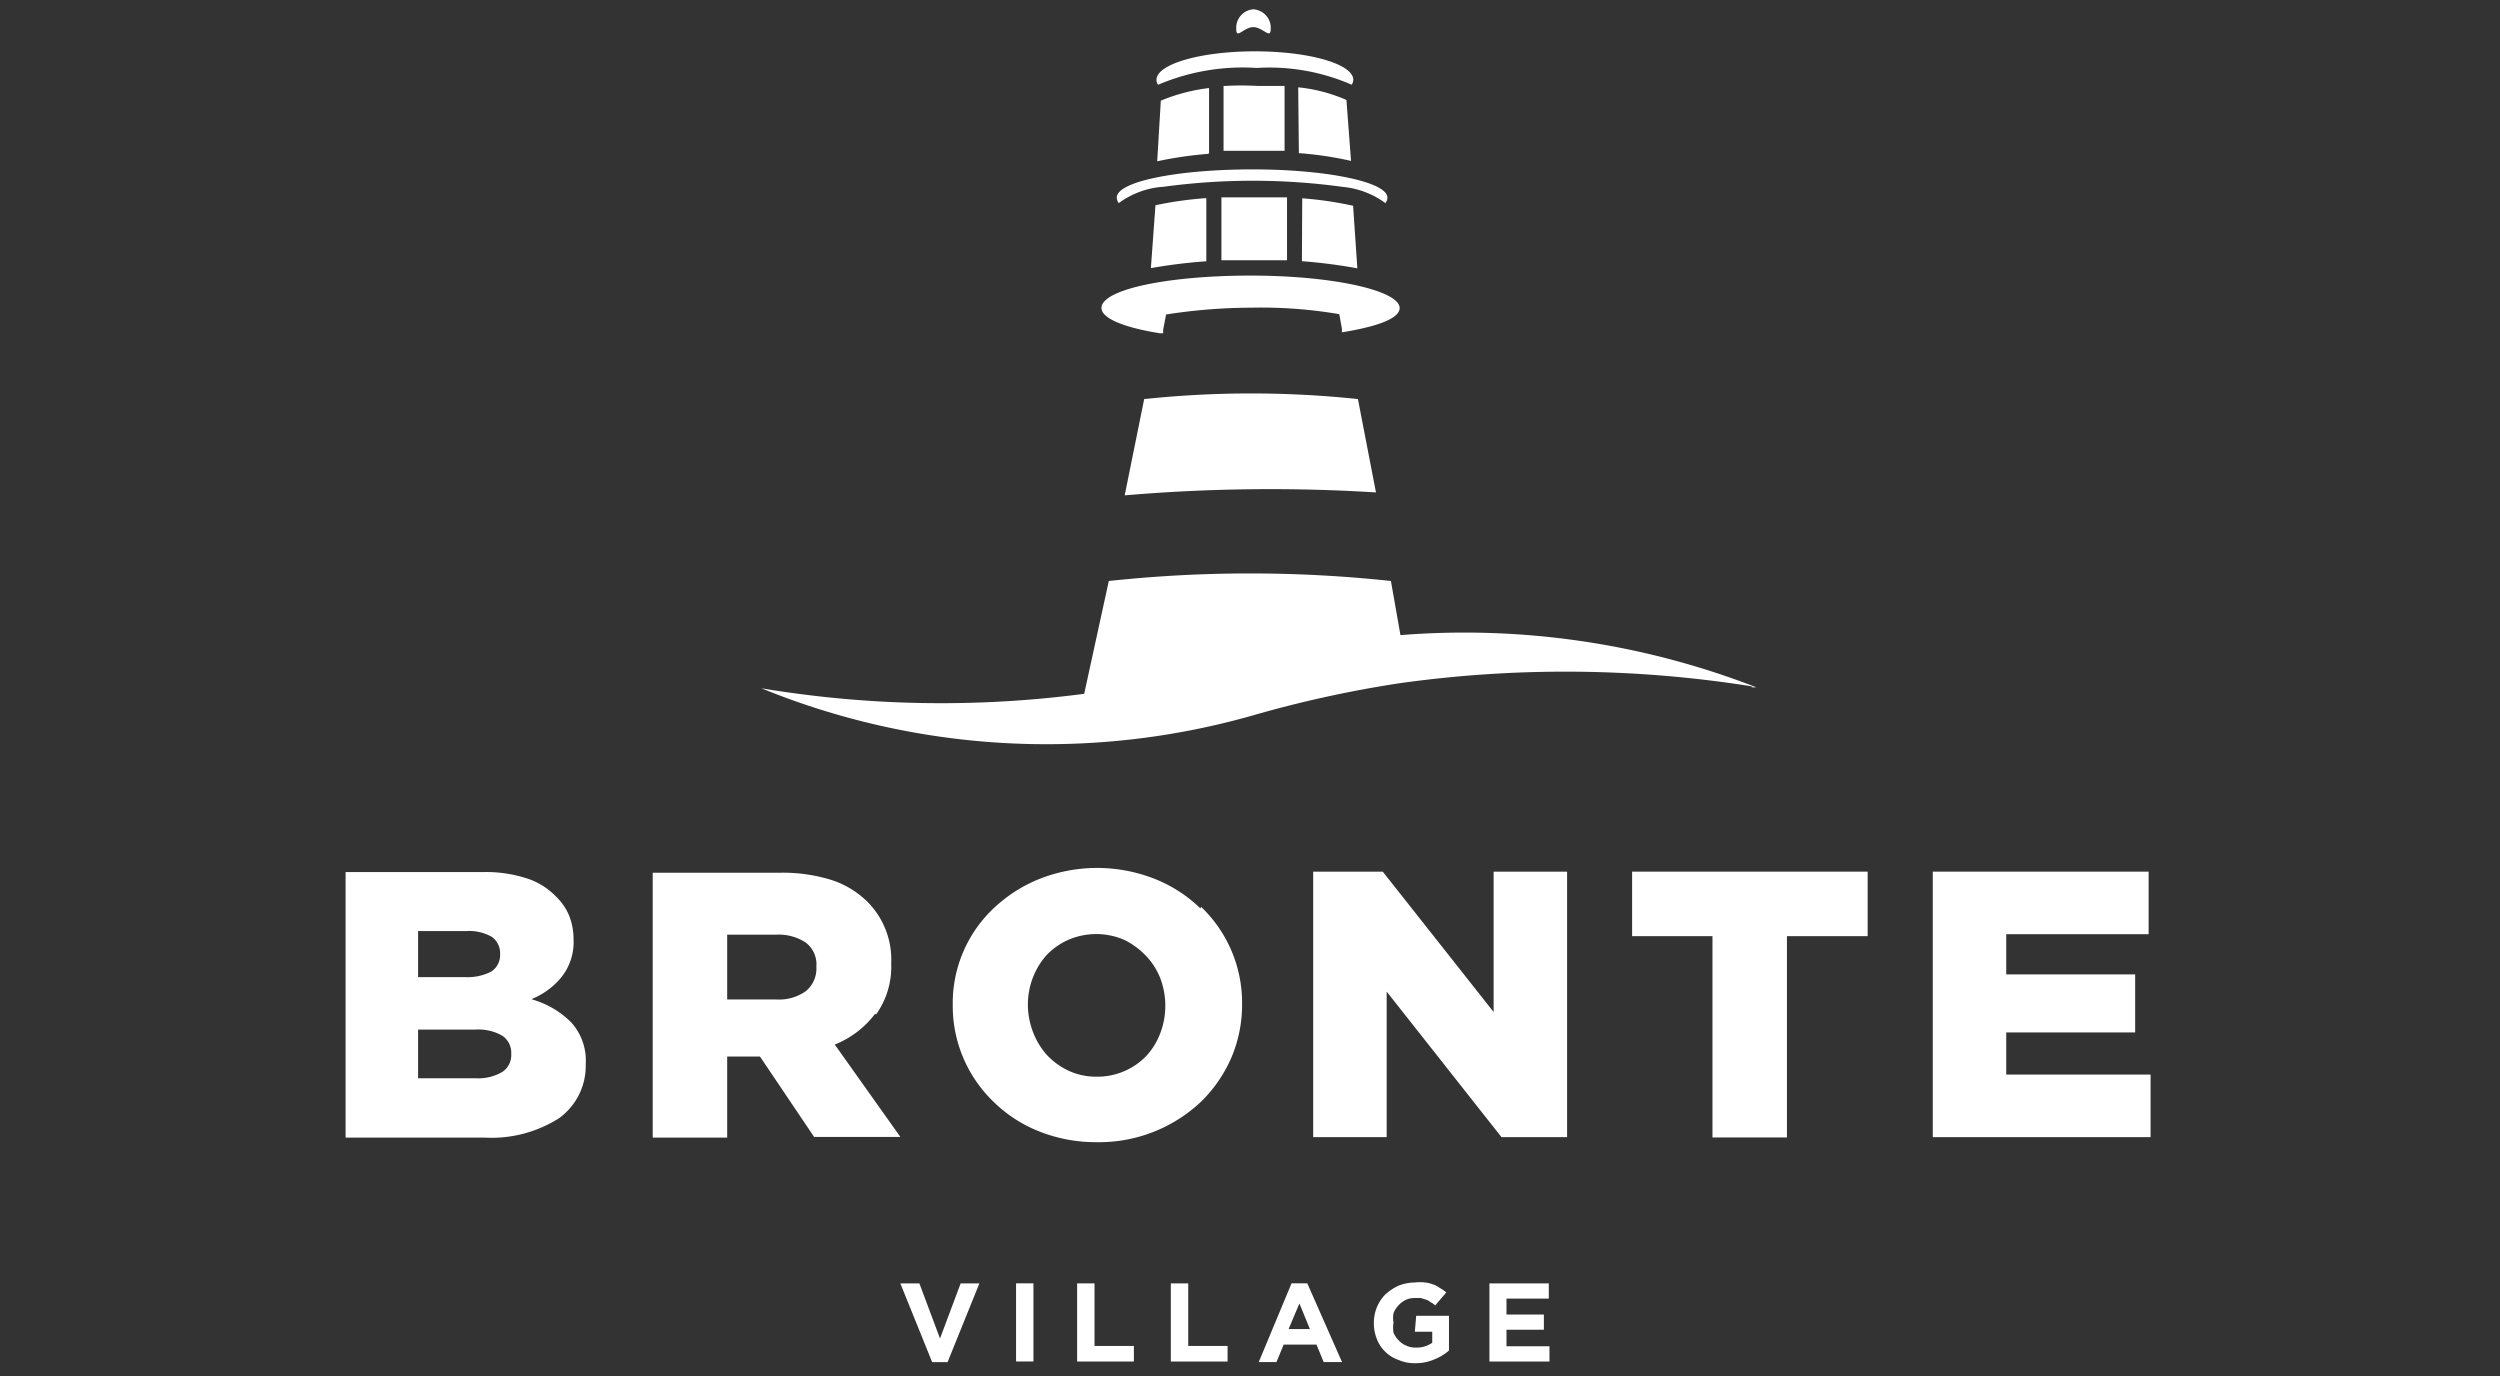 <svg xmlns="http://www.w3.org/2000/svg" xmlns:xlink="http://www.w3.org/1999/xlink" width="327" height="180" viewBox="0 0 327 180"><rect x="0" y="0" width="327" height="180" fill="#333333" stroke="none"/><defs><style>.a{fill:none;}.b,.f{fill:#fff;}.b{stroke:#707070;opacity:0;}.c{clip-path:url(#a);}.d{isolation:isolate;}.e{clip-path:url(#b);}.g{stroke:none;}</style><clipPath id="a"><rect class="a" width="236.818" height="178.929"/></clipPath><clipPath id="b"><rect class="a" width="281191.313" height="277876.906"/></clipPath></defs><g transform="translate(22.629 -12.214)"><g transform="translate(-22.629 12.31)"><g class="b" transform="translate(0 -0.096)"><rect class="g" width="327" height="180"/><rect class="a" x="0.5" y="0.5" width="326" height="179"/></g><g class="c" transform="translate(44.854)"><g class="d" transform="translate(-141793.422 -126269.359)"><g class="e" transform="translate(0 0)"><path class="f" d="M39.158,63.143a2.62,2.62,0,0,1-1.2,2.332,6.2,6.2,0,0,1-3.475.806H26.972v-6.36H34.4a6.282,6.282,0,0,1,3.6.806,2.661,2.661,0,0,1,1.158,2.29ZM26.972,47.031H33.28a5.978,5.978,0,0,1,3.347.763A2.617,2.617,0,0,1,37.7,50.041h0a2.577,2.577,0,0,1-1.158,2.29,6.76,6.76,0,0,1-3.433.721H26.972ZM41.9,55.893a9.73,9.73,0,0,0,3.862-2.883,7.319,7.319,0,0,0,1.545-4.876h0a8.392,8.392,0,0,0-.6-3.18,7.418,7.418,0,0,0-1.673-2.417,9.2,9.2,0,0,0-3.9-2.417,17.352,17.352,0,0,0-5.664-.806H17.49V74.041H35.6A16.453,16.453,0,0,0,45.422,71.5,8.445,8.445,0,0,0,48.9,64.458h0a7.45,7.45,0,0,0-1.888-5.47A11.785,11.785,0,0,0,41.9,55.978" transform="translate(141776.281 126344.016)"/><path class="f" d="M48.261,51.8a3.8,3.8,0,0,1-1.373,3.01,6.059,6.059,0,0,1-3.862,1.1H36.59v-8.48h6.393a6.494,6.494,0,0,1,3.862,1.018,3.587,3.587,0,0,1,1.416,3.1Zm7.809,6.063a10.763,10.763,0,0,0,1.974-6.657h0a10.742,10.742,0,0,0-3.132-8.1,11.952,11.952,0,0,0-4.591-2.8,21.341,21.341,0,0,0-6.865-.975H26.85V73.976h9.74v-10.6h4.291l7.08,10.516H59.245L50.663,61.807a12.34,12.34,0,0,0,5.278-4.028" transform="translate(141807.094 126344.086)"/><path class="f" d="M63.8,57.2a9.9,9.9,0,0,1-.644,3.562,9.054,9.054,0,0,1-1.8,2.968,8.889,8.889,0,0,1-6.479,2.756,8.668,8.668,0,0,1-3.69-.763,9.391,9.391,0,0,1-2.875-2.078,9.518,9.518,0,0,1-1.8-2.968,10.113,10.113,0,0,1-.686-3.562h0a9.9,9.9,0,0,1,.644-3.562,9.518,9.518,0,0,1,1.8-2.968A8.966,8.966,0,0,1,51.1,48.592a9.2,9.2,0,0,1,7.337,0,9.946,9.946,0,0,1,2.832,2.078,9.016,9.016,0,0,1,1.888,2.968,10.111,10.111,0,0,1,.644,3.6h0ZM68.4,44.479a18.214,18.214,0,0,0-5.964-3.859,20.52,20.52,0,0,0-15.1,0,18.9,18.9,0,0,0-6.007,3.859A17.035,17.035,0,0,0,36,57.072h0a17.367,17.367,0,0,0,5.363,12.72,17.784,17.784,0,0,0,5.964,3.859,20.076,20.076,0,0,0,7.552,1.4,19.435,19.435,0,0,0,13.559-5.258,18.1,18.1,0,0,0,3.99-5.767,17.627,17.627,0,0,0,1.416-7.039h0a17.367,17.367,0,0,0-5.363-12.72" transform="translate(141837.188 126343.609)"/><path class="f" d="M53.089,44.97l-14.5-18.36h-9.1V61.337H39.1V42.3L54.119,61.337H62.7V26.61H53.089Z" transform="translate(141890.844 126356.664)"/><path class="f" d="M39.22,35.048H49.732V61.379h9.74V35.048H70.027V26.61H39.22Z" transform="translate(141922.828 126356.664)"/><path class="f" d="M58,53.153V47.641H74.864v-7.59H58V34.793H76.623V26.61H48.39V61.337H76.88V53.153Z" transform="translate(141952.984 126356.664)"/><path class="f" d="M43.814,25.154,41.24,37.875a223.039,223.039,0,0,1,32.867-.382l-2.36-12.212a133.069,133.069,0,0,0-27.932,0" transform="translate(141854.438 126296.18)"/><path class="f" d="M47.007,19.92a86.479,86.479,0,0,1,23.556,0,11.191,11.191,0,0,1,5.578,2.12,1.221,1.221,0,0,0,.257-.721c0-2.035-7.895-3.689-17.635-3.689S41,19.2,41,21.319a1.22,1.22,0,0,0,.257.721,11.191,11.191,0,0,1,5.578-2.12" transform="translate(141853.641 126273.789)"/><path class="f" d="M48.6,28.457v-.466h0L48.983,26a72.882,72.882,0,0,1,11.113-.89,60.77,60.77,0,0,1,11.542.848l.343,1.908h0v.466c4.72-.763,7.552-1.823,7.552-3.18,0-2.247-8.581-4.24-19.48-4.24S40.53,22.733,40.53,25.15c0,1.314,2.832,2.544,7.637,3.307" transform="translate(141852.109 126284.398)"/><path class="f" d="M49.291,26.788V18.52a48.071,48.071,0,0,0-6.651.933l-.6,8.226a68.435,68.435,0,0,1,7.165-.89" transform="translate(141857.063 126276.656)"/><path class="f" d="M46.64,26.756a69.433,69.433,0,0,1,7.251.933l-.558-8.183a46.551,46.551,0,0,0-6.651-.975Z" transform="translate(141872.219 126276.672)"/><path class="f" d="M44.19,18.5v8.226h8.581V18.5H44.19" transform="translate(141864.141 126276.578)"/><path class="f" d="M55.426,16.152a26.882,26.882,0,0,1,12.314,2.2,1.262,1.262,0,0,0,.214-.636c0-2.078-5.792-3.731-12.872-3.731S42.21,15.644,42.21,17.721a.968.968,0,0,0,.215.636,28.228,28.228,0,0,1,12.872-2.2" transform="translate(141857.625 126261.992)"/><path class="f" d="M49.009,23.61V15.13A23.65,23.65,0,0,0,42.7,16.784l-.472,7.929a50.239,50.239,0,0,1,6.693-.975" transform="translate(141857.703 126265.648)"/><path class="f" d="M46.616,23.707a45.64,45.64,0,0,1,6.822,1.018l-.6-7.971A20.834,20.834,0,0,0,46.53,15.1Z" transform="translate(141871.844 126265.586)"/><path class="f" d="M44.25,15.107v8.48h7.981v-8.48H48.712a37.516,37.516,0,0,0-4.291,0" transform="translate(141864.359 126265.398)"/><path class="f" d="M46.876,15.022c1.244,0,2.274,1.654,2.274.254a2.4,2.4,0,0,0-.593-1.76,2.456,2.456,0,0,0-1.681-.826,2.426,2.426,0,0,0-2.231,2.586c0,1.4.987-.254,2.231-.254" transform="translate(141865.625 126257.789)"/><path class="f" d="M159.7,44.992h.6a105.441,105.441,0,0,0-46.554-6.827L112.5,31.084a172.925,172.925,0,0,0-36.9,0L72.38,45.84a142.782,142.782,0,0,1-42.22-.721h0a98.659,98.659,0,0,0,64.1,3.6,151.709,151.709,0,0,1,19.222-4.24,155.852,155.852,0,0,1,46.468.424h-.3" transform="translate(141818 126314.172)"/><path class="f" d="M22.1,46.518,19.4,39.31H16.91l4.162,10.3h2.017l4.162-10.3H24.8Z" transform="translate(141849.422 126397.82)"/><rect class="f" width="2.274" height="10.219" transform="translate(141881.469 126437.125)"/><path class="f" d="M24.574,39.31H22.3V49.529h7.423V47.493H24.574Z" transform="translate(141867.156 126397.82)"/><path class="f" d="M27.424,39.31H25.15V49.529h7.423V47.493H27.424Z" transform="translate(141876.563 126397.82)"/><path class="f" d="M49.225,57.979l1.416-3.35,1.373,3.35ZM49.611,52,45.32,62.3h2.317l.944-2.29h4.291l.944,2.29h2.4L51.67,52Z" transform="translate(141867.891 126385.125)"/><path class="f" d="M54.194,58.443h2.274v1.442a3.548,3.548,0,0,1-2.145.636,2.817,2.817,0,0,1-1.244-.254,2.7,2.7,0,0,1-.987-.678A3.3,3.3,0,0,1,51.4,58.57a4.192,4.192,0,0,1,0-1.314h0a3.52,3.52,0,0,1,0-1.23,2.963,2.963,0,0,1,.644-1.018,3.085,3.085,0,0,1,.944-.721,2.73,2.73,0,0,1,1.158-.254h.815l.687.212a1.677,1.677,0,0,1,.6.339,1.93,1.93,0,0,1,.6.424l1.459-1.7a5.193,5.193,0,0,0-.858-.594,3.015,3.015,0,0,0-.9-.466A3.985,3.985,0,0,0,55.481,52a5.34,5.34,0,0,0-1.244,0,6.287,6.287,0,0,0-2.188.424,6.7,6.7,0,0,0-1.716,1.145,5.082,5.082,0,0,0-1.116,1.7A5.372,5.372,0,0,0,48.83,57.3h0a5.455,5.455,0,0,0,.386,2.078,4.681,4.681,0,0,0,2.832,2.756,5.159,5.159,0,0,0,2.188.424,5.982,5.982,0,0,0,2.532-.509A6.364,6.364,0,0,0,58.656,60.9V56.365H54.365Z" transform="translate(141879.438 126385.008)"/><path class="f" d="M37.1,45.373h4.891V43.38H37.1V41.3h5.535V39.31H34.87V49.529h7.852V47.536H37.1Z" transform="translate(141908.516 126397.82)"/></g></g></g></g></g></svg>